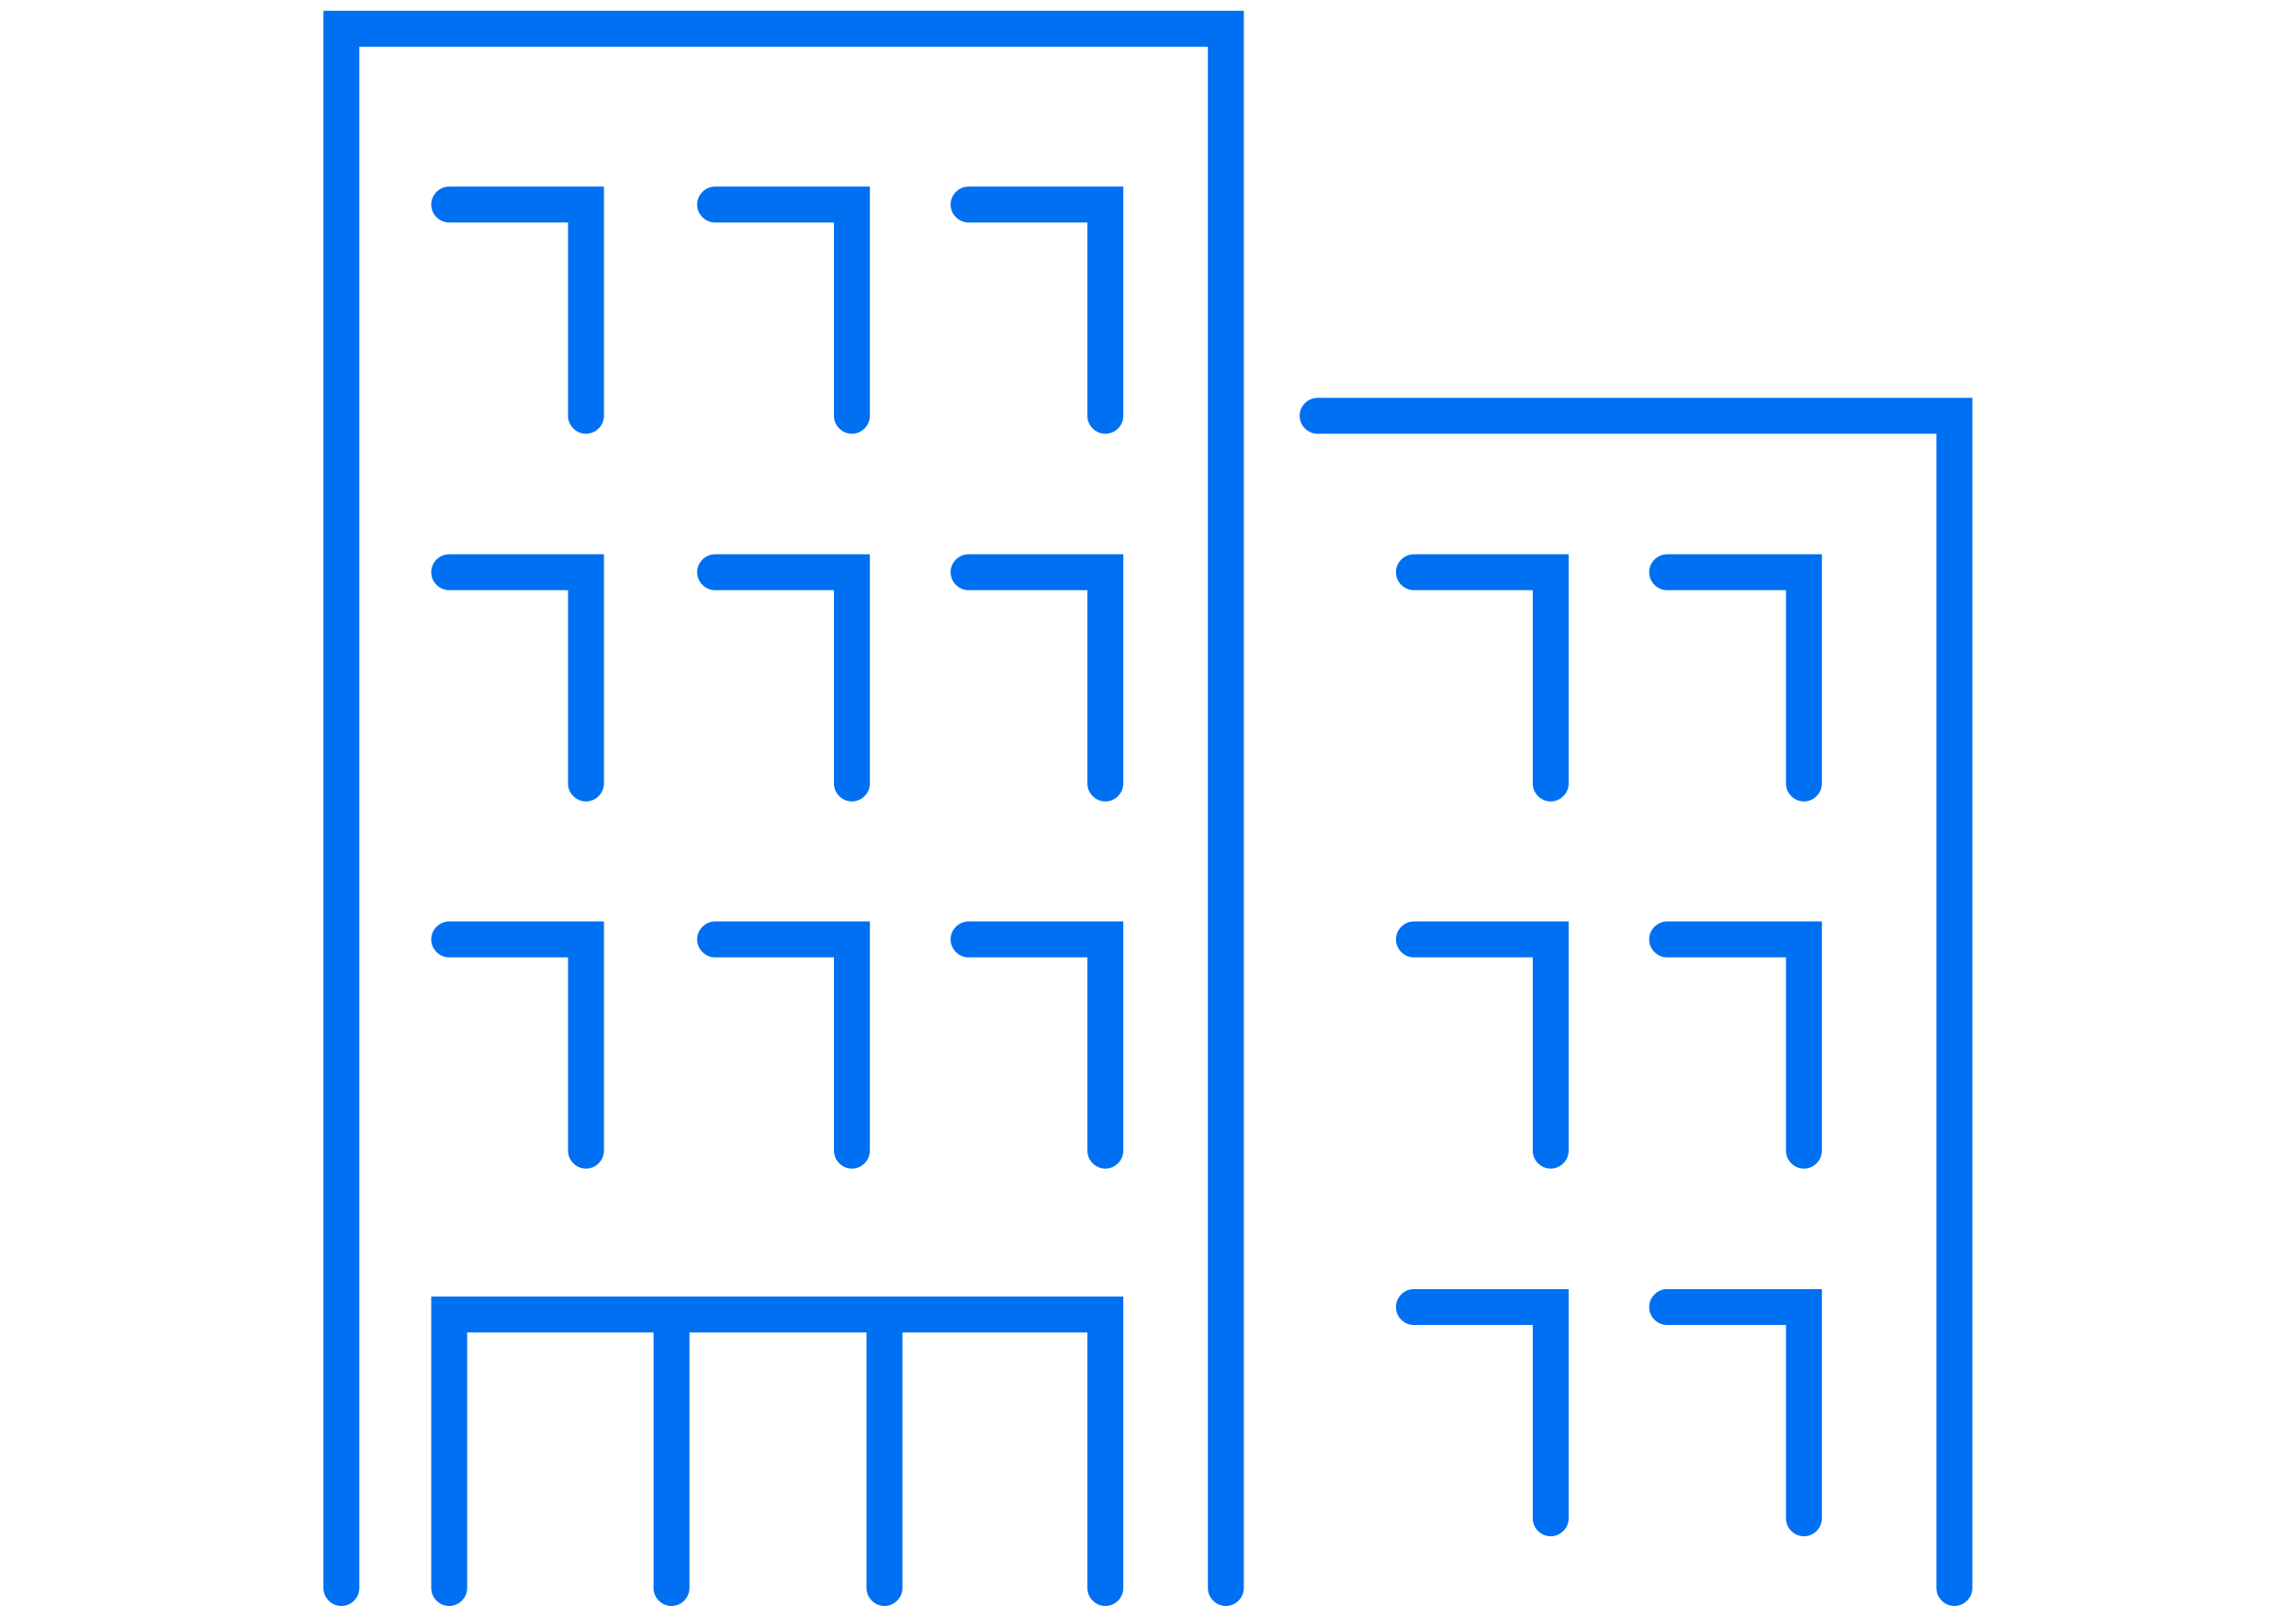 <?xml version="1.0" encoding="UTF-8"?><svg id="_レイヤー_2" xmlns="http://www.w3.org/2000/svg" xmlns:xlink="http://www.w3.org/1999/xlink" viewBox="0 0 95.84 67.5"><defs><style>.cls-1{fill:none;}.cls-2{fill:#0070f3;fill-rule:evenodd;}.cls-3{clip-path:url(#clippath);}</style><clipPath id="clippath"><rect class="cls-1" width="95.84" height="67.5"/></clipPath></defs><g id="_レイヤー_1-2"><g class="cls-3"><path class="cls-2" d="M13.5.45h38.42v65.85c0,.41-.34.75-.75.75s-.75-.34-.75-.75V1.95H15v64.35c0,.41-.34.75-.75.75s-.75-.34-.75-.75V.45Z"/><path class="cls-2" d="M54.25,17.36c0-.41.34-.75.75-.75h27.33v49.69c0,.41-.34.75-.75.75s-.75-.34-.75-.75V18.11h-25.83c-.41,0-.75-.34-.75-.75Z"/><path class="cls-2" d="M18,8.54c0-.41.34-.75.75-.75h6.46v9.57c0,.41-.34.75-.75.75s-.75-.34-.75-.75v-8.07h-4.96c-.41,0-.75-.34-.75-.75Z"/><path class="cls-2" d="M29.1,8.54c0-.41.34-.75.75-.75h6.46v9.57c0,.41-.34.75-.75.75s-.75-.34-.75-.75v-8.07h-4.96c-.41,0-.75-.34-.75-.75Z"/><path class="cls-2" d="M39.68,8.54c0-.41.34-.75.75-.75h6.46v9.57c0,.41-.34.75-.75.75s-.75-.34-.75-.75v-8.07h-4.96c-.41,0-.75-.34-.75-.75Z"/><path class="cls-2" d="M18,23.89c0-.41.34-.75.75-.75h6.46v9.57c0,.41-.34.75-.75.75s-.75-.34-.75-.75v-8.07h-4.96c-.41,0-.75-.34-.75-.75Z"/><path class="cls-2" d="M29.1,23.89c0-.41.34-.75.75-.75h6.46v9.57c0,.41-.34.75-.75.75s-.75-.34-.75-.75v-8.07h-4.96c-.41,0-.75-.34-.75-.75Z"/><path class="cls-2" d="M39.68,23.89c0-.41.34-.75.75-.75h6.46v9.57c0,.41-.34.75-.75.75s-.75-.34-.75-.75v-8.07h-4.96c-.41,0-.75-.34-.75-.75Z"/><path class="cls-2" d="M18,39.22c0-.41.34-.75.75-.75h6.46v9.57c0,.41-.34.75-.75.75s-.75-.34-.75-.75v-8.07h-4.96c-.41,0-.75-.34-.75-.75Z"/><path class="cls-2" d="M29.1,39.22c0-.41.34-.75.75-.75h6.46v9.57c0,.41-.34.75-.75.75s-.75-.34-.75-.75v-8.07h-4.96c-.41,0-.75-.34-.75-.75Z"/><path class="cls-2" d="M39.68,39.22c0-.41.34-.75.75-.75h6.46v9.57c0,.41-.34.75-.75.75s-.75-.34-.75-.75v-8.07h-4.96c-.41,0-.75-.34-.75-.75Z"/><path class="cls-2" d="M58.27,23.89c0-.41.34-.75.75-.75h6.46v9.57c0,.41-.34.75-.75.75s-.75-.34-.75-.75v-8.07h-4.96c-.41,0-.75-.34-.75-.75Z"/><path class="cls-2" d="M68.84,23.89c0-.41.34-.75.75-.75h6.46v9.57c0,.41-.34.75-.75.75s-.75-.34-.75-.75v-8.07h-4.96c-.41,0-.75-.34-.75-.75Z"/><path class="cls-2" d="M58.27,39.22c0-.41.34-.75.75-.75h6.46v9.57c0,.41-.34.75-.75.75s-.75-.34-.75-.75v-8.07h-4.96c-.41,0-.75-.34-.75-.75Z"/><path class="cls-2" d="M68.84,39.22c0-.41.34-.75.75-.75h6.46v9.57c0,.41-.34.75-.75.75s-.75-.34-.75-.75v-8.07h-4.96c-.41,0-.75-.34-.75-.75Z"/><path class="cls-2" d="M58.27,54.57c0-.41.34-.75.75-.75h6.46v9.57c0,.41-.34.75-.75.75s-.75-.34-.75-.75v-8.07h-4.96c-.41,0-.75-.34-.75-.75Z"/><path class="cls-2" d="M68.84,54.57c0-.41.34-.75.75-.75h6.46v9.57c0,.41-.34.75-.75.75s-.75-.34-.75-.75v-8.07h-4.96c-.41,0-.75-.34-.75-.75Z"/><path class="cls-2" d="M18,54.13h28.89v12.17c0,.41-.34.75-.75.75s-.75-.34-.75-.75v-10.67h-25.89v10.67c0,.41-.34.75-.75.75s-.75-.34-.75-.75v-12.17Z"/><path class="cls-2" d="M28.03,54.13c.41,0,.75.34.75.75v11.42c0,.41-.34.75-.75.75s-.75-.34-.75-.75v-11.42c0-.41.34-.75.75-.75Z"/><path class="cls-2" d="M36.92,54.13c.41,0,.75.34.75.75v11.42c0,.41-.34.75-.75.75s-.75-.34-.75-.75v-11.42c0-.41.34-.75.75-.75Z"/></g></g></svg>